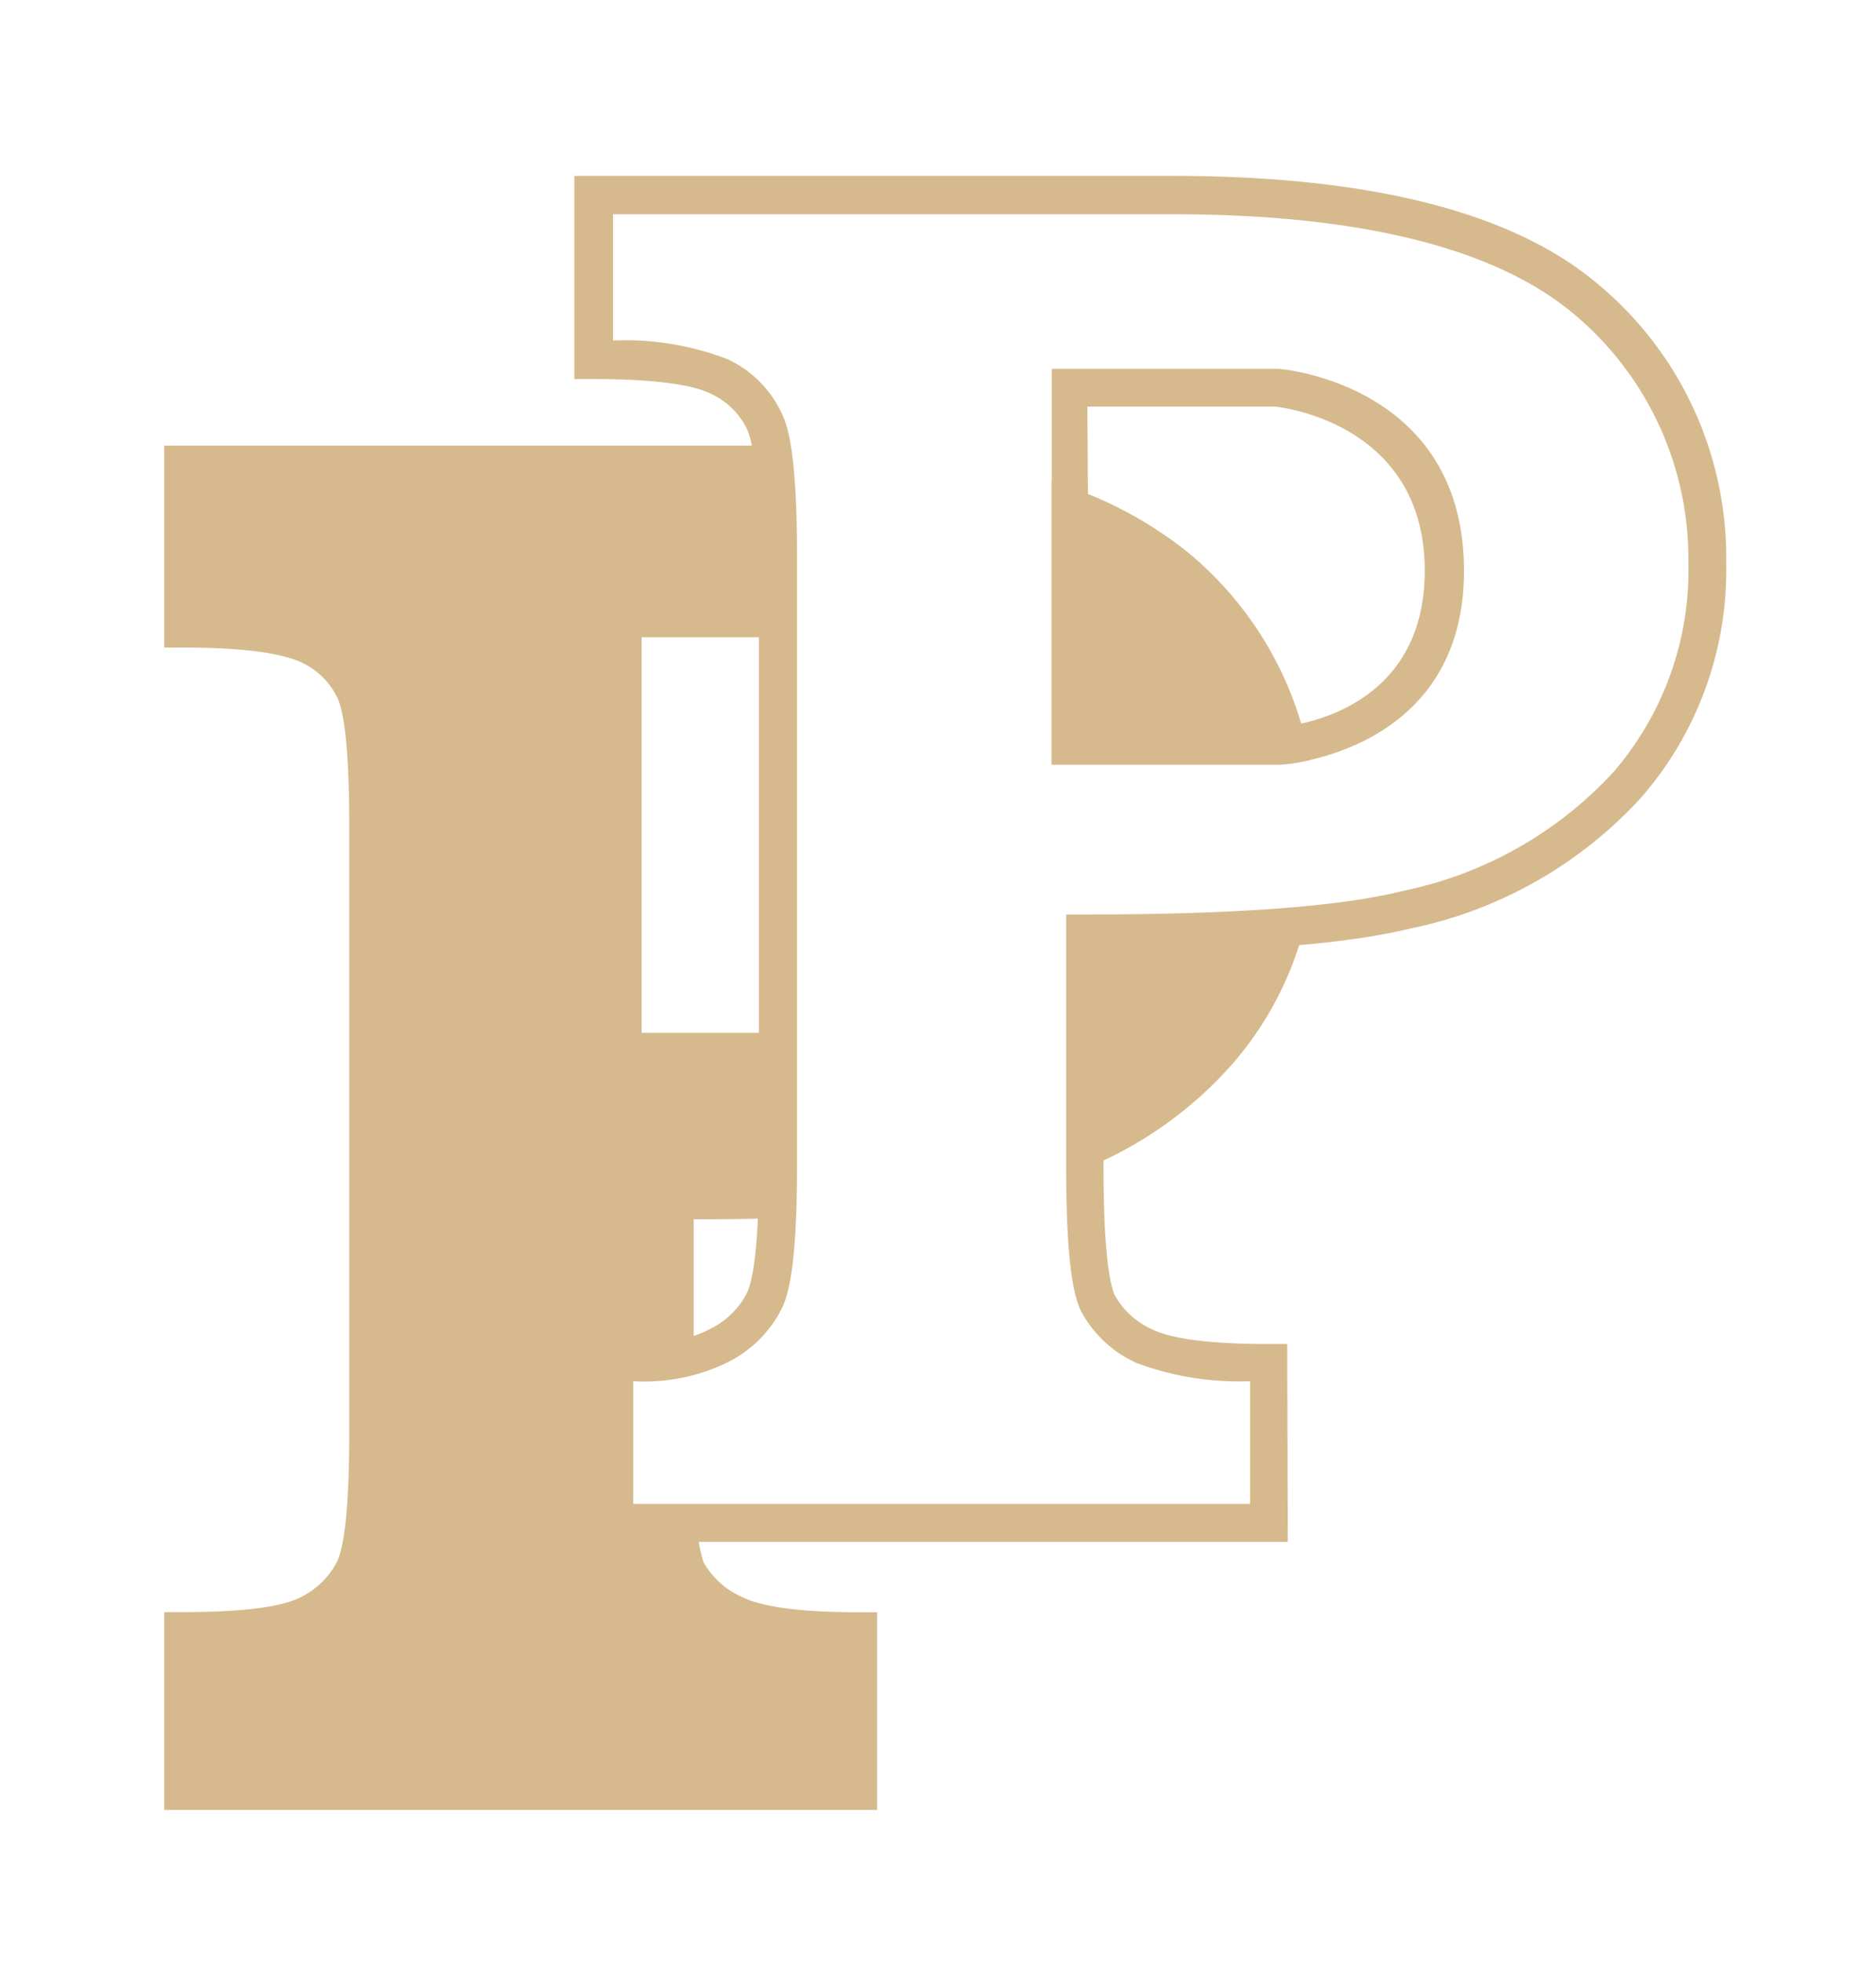 <svg id="Livello_1" data-name="Livello 1" xmlns="http://www.w3.org/2000/svg" width="130" height="136" viewBox="0 0 130 136"><defs><style>.cls-1{fill:#d6ba8d;}</style></defs><title>gioielleria-poletti-logo-loader</title><path class="cls-1" d="M51.48,110.71a5.73,5.73,0,0,1-2.73-2.44,10.83,10.83,0,0,1-.46-2.64h-5.7V94.43A21.47,21.47,0,0,0,48.07,94V84.5c2,0,4,0,5.78-.1V71.58H44.46V44.17h9.46V38.5a45.15,45.15,0,0,0-.46-7.62H11.38v14h1.31c5,0,7.12.55,8.13,1a5.13,5.13,0,0,1,2.56,2.49h0c.31.62.82,2.57.82,8.79V99.4c0,6.23-.52,8.13-.83,8.81a5.67,5.67,0,0,1-2.6,2.52c-.9.45-3,1-8,1H11.38v13.71h49.4V111.74H59.46C54.6,111.74,52.42,111.18,51.48,110.71Z"/><path class="cls-1" d="M75.17,64.63V81a27.37,27.37,0,0,0,10.17-7.19A23.31,23.31,0,0,0,90.45,64Q84.39,64.65,75.17,64.63Z"/><path class="cls-1" d="M82.14,38.14a27.68,27.68,0,0,0-9.26-4.78V53H88.69a13.23,13.23,0,0,0,2.08-.32A24.3,24.3,0,0,0,82.14,38.14Z"/><path class="cls-1" d="M89.24,106.86h-48V93.13h1.32c4.31,0,5.44-.42,6.6-1a5.67,5.67,0,0,0,2.6-2.52c.31-.63.83-2.58.83-8.8V38.55c0-6.23-.52-8.13-.82-8.8h0a5.19,5.19,0,0,0-2.56-2.48c-.93-.46-3.09-1-8.13-1H39.8V12.19H81.25c13.49,0,23.34,2.44,29.25,7.31A24.65,24.65,0,0,1,119.62,39a24,24,0,0,1-5.87,16.25,29.74,29.74,0,0,1-16,9.1C93.39,65.42,86.35,66,76.47,66V80.84c0,6.2.47,8.13.75,8.88a5.6,5.6,0,0,0,2.66,2.43c1,.48,3.12,1,8,1h1.32Zm-45.36-2.63H86.63v-8.5a20.35,20.35,0,0,1-7.88-1.27,8.12,8.12,0,0,1-3.87-3.65h0c-.44-1-1-3-1-10V63.38h1.32c10.3,0,17.68-.54,22-1.63a27.24,27.24,0,0,0,14.63-8.27A21.41,21.41,0,0,0,117,39a22.13,22.13,0,0,0-8.12-17.39c-5.48-4.48-14.78-6.76-27.63-6.76H42.48V23.6a19.73,19.73,0,0,1,7.9,1.28,7.72,7.72,0,0,1,3.78,3.74c.47.94,1.07,3,1.07,9.93V80.8c0,7-.61,9-1.08,9.94a8.38,8.38,0,0,1-3.77,3.7,13.17,13.17,0,0,1-6.5,1.29ZM88.66,53H72.88V25.56h15.7c.11,0,12.87,1,12.87,14C101.45,52.23,88.81,53,88.69,53ZM75.5,50.38h13c.7,0,10.23-.82,10.23-10.83S89.16,28.26,88.35,28.18h-13Z"/></svg>